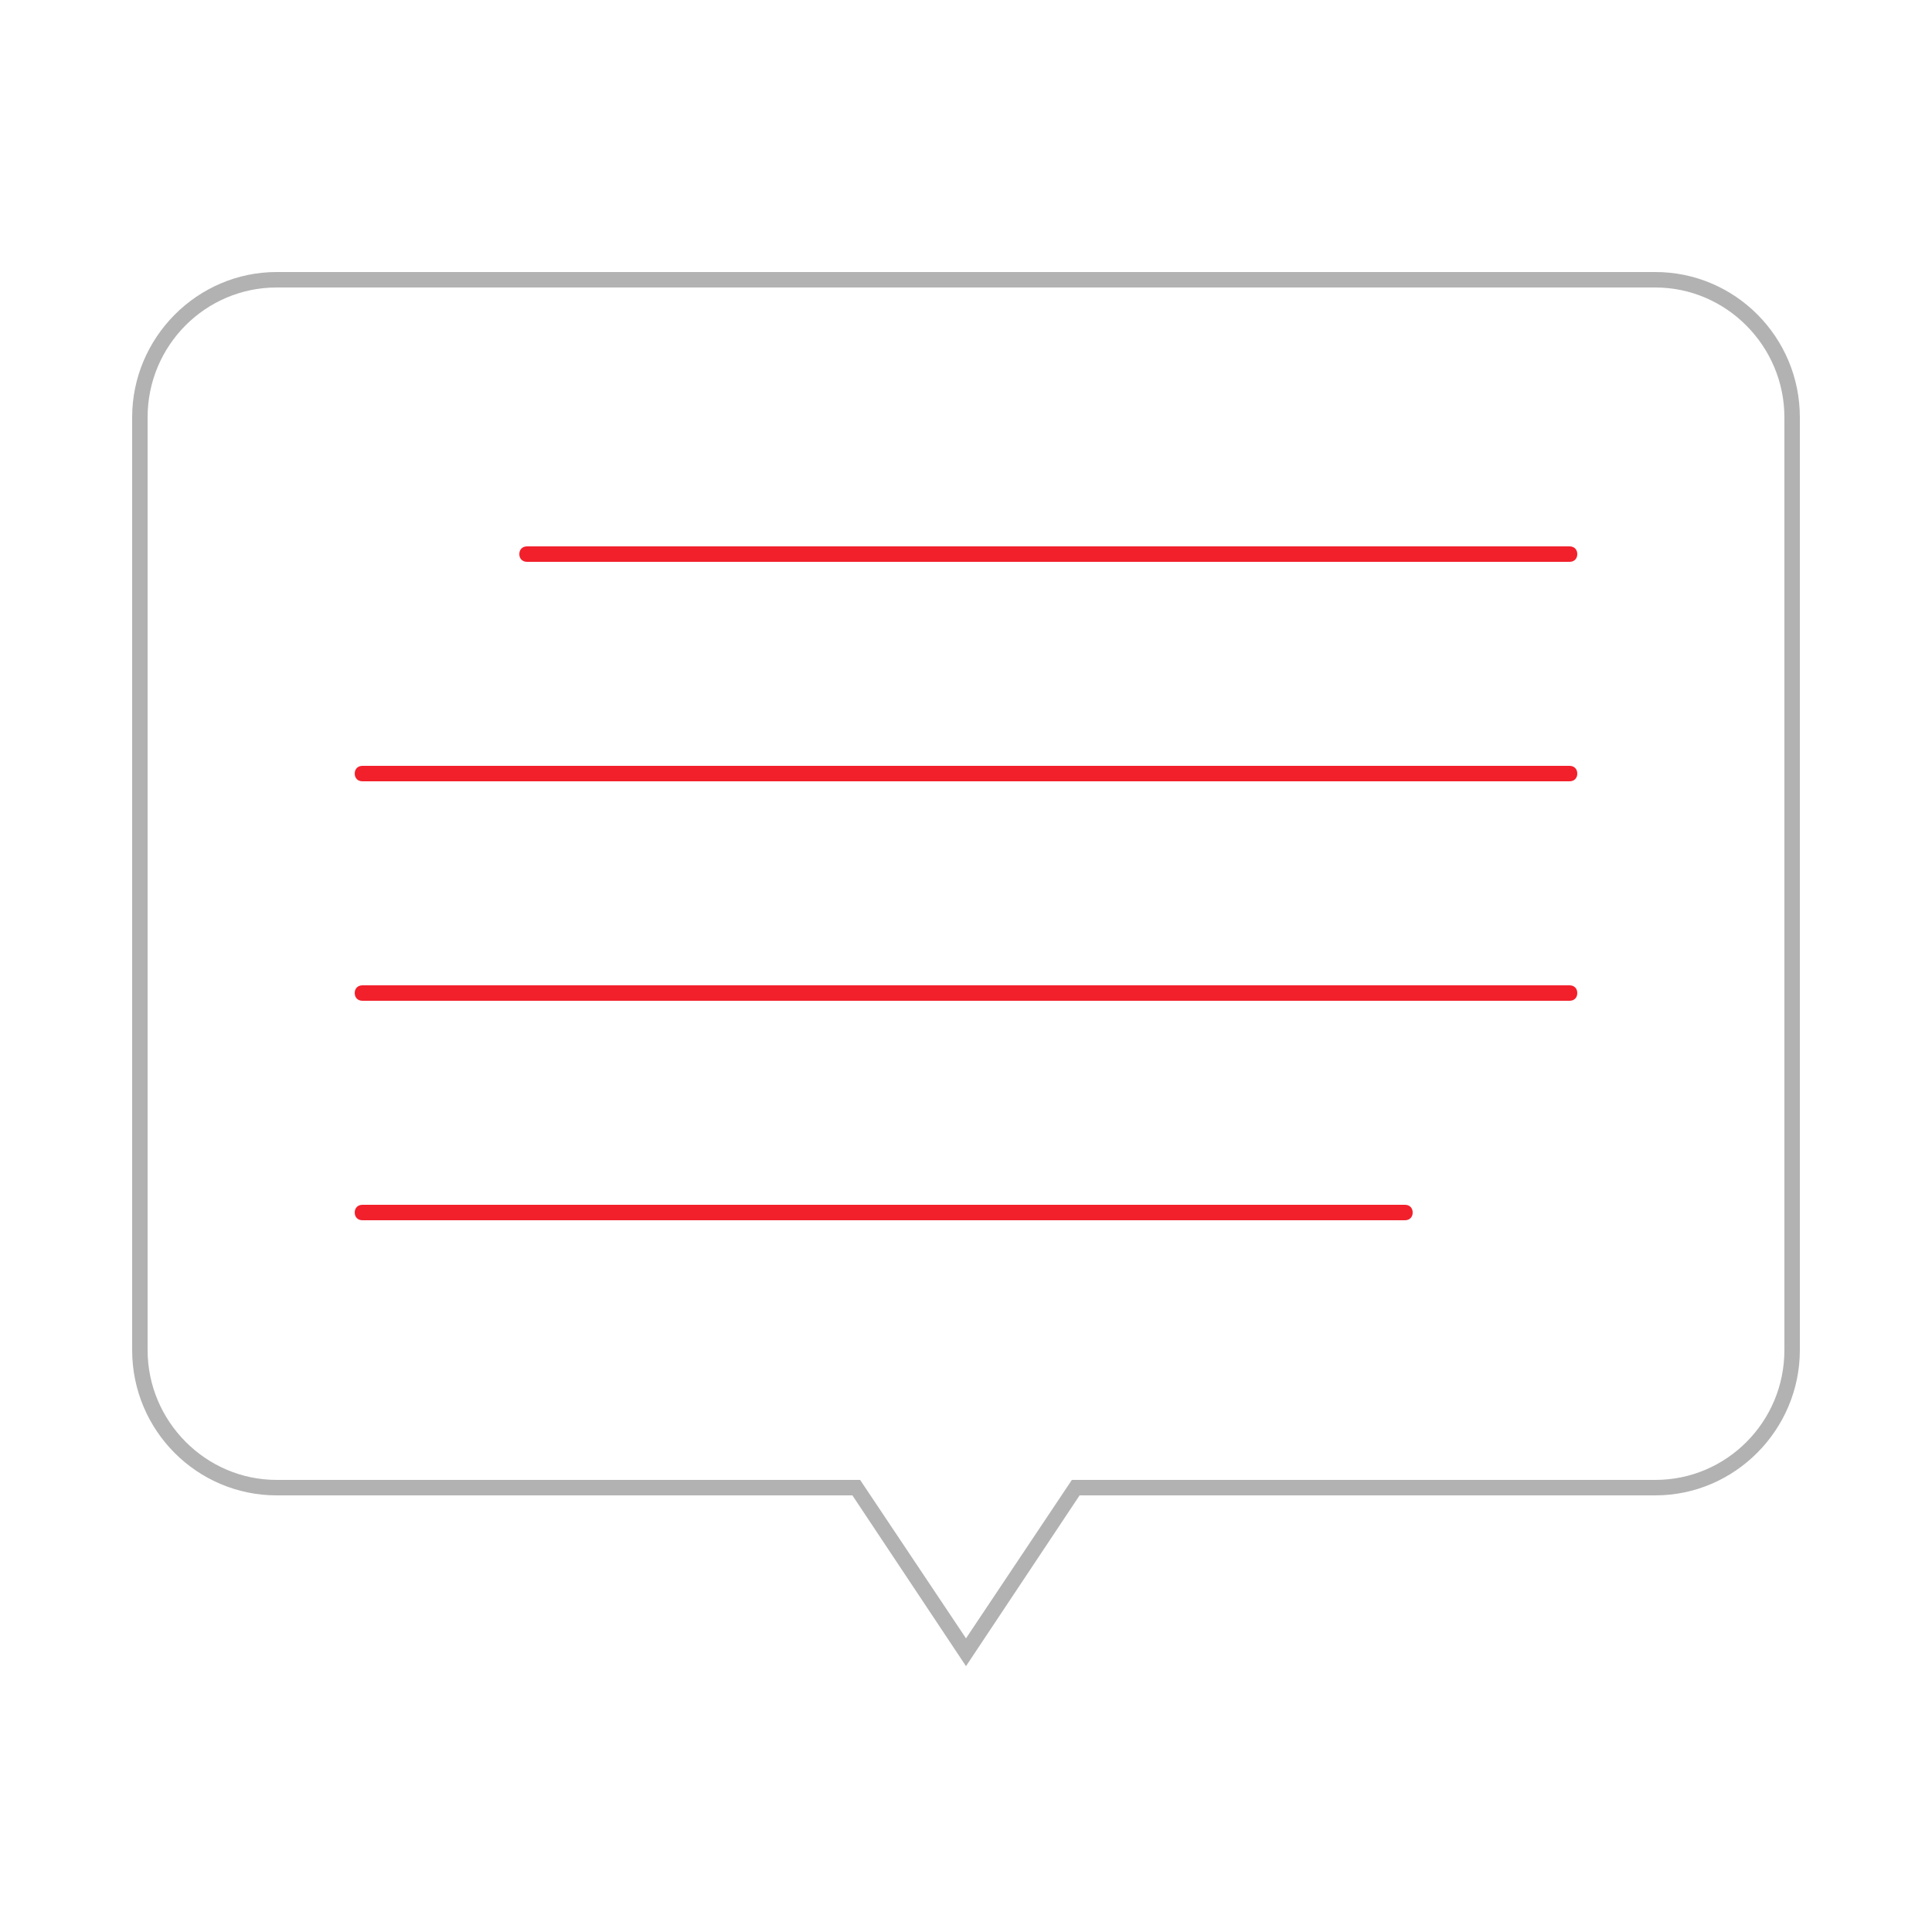 <?xml version="1.0" encoding="UTF-8"?>
<svg id="Layer_1" data-name="Layer 1" xmlns="http://www.w3.org/2000/svg" viewBox="0 0 25 25">
  <defs>
    <style>
      .cls-1 {
        fill: #f1202b;
      }

      .cls-2 {
        fill: #b2b2b2;
      }
    </style>
  </defs>
  <path class="cls-2" d="M12.5,21.56l-1.47-2.21H3.58c-1.03,0-1.87-.84-1.87-1.88V5.4c0-1.03.84-1.88,1.87-1.88h17.84c1.03,0,1.87.84,1.87,1.88v12.07c0,1.03-.84,1.88-1.87,1.88h-7.45l-1.47,2.21ZM3.58,3.72c-.92,0-1.67.75-1.67,1.68v12.07c0,.92.75,1.68,1.67,1.68h7.55l1.37,2.05,1.37-2.05h7.55c.92,0,1.67-.75,1.67-1.68V5.4c0-.92-.75-1.68-1.67-1.68H3.58Z"/>
  <path class="cls-1" d="M18.18,15.79H4.69c-.06,0-.1-.04-.1-.1s.04-.1.1-.1h13.49c.06,0,.1.04.1.1s-.04.1-.1.1ZM20.31,12.95H4.69c-.06,0-.1-.04-.1-.1s.04-.1.1-.1h15.62c.06,0,.1.04.1.1s-.04.1-.1.1ZM20.31,10.11H4.69c-.06,0-.1-.04-.1-.1s.04-.1.1-.1h15.62c.06,0,.1.04.1.1s-.04.1-.1.1ZM20.31,7.27H6.82c-.06,0-.1-.04-.1-.1s.04-.1.1-.1h13.49c.06,0,.1.04.1.1s-.04.1-.1.1Z"/>
</svg>